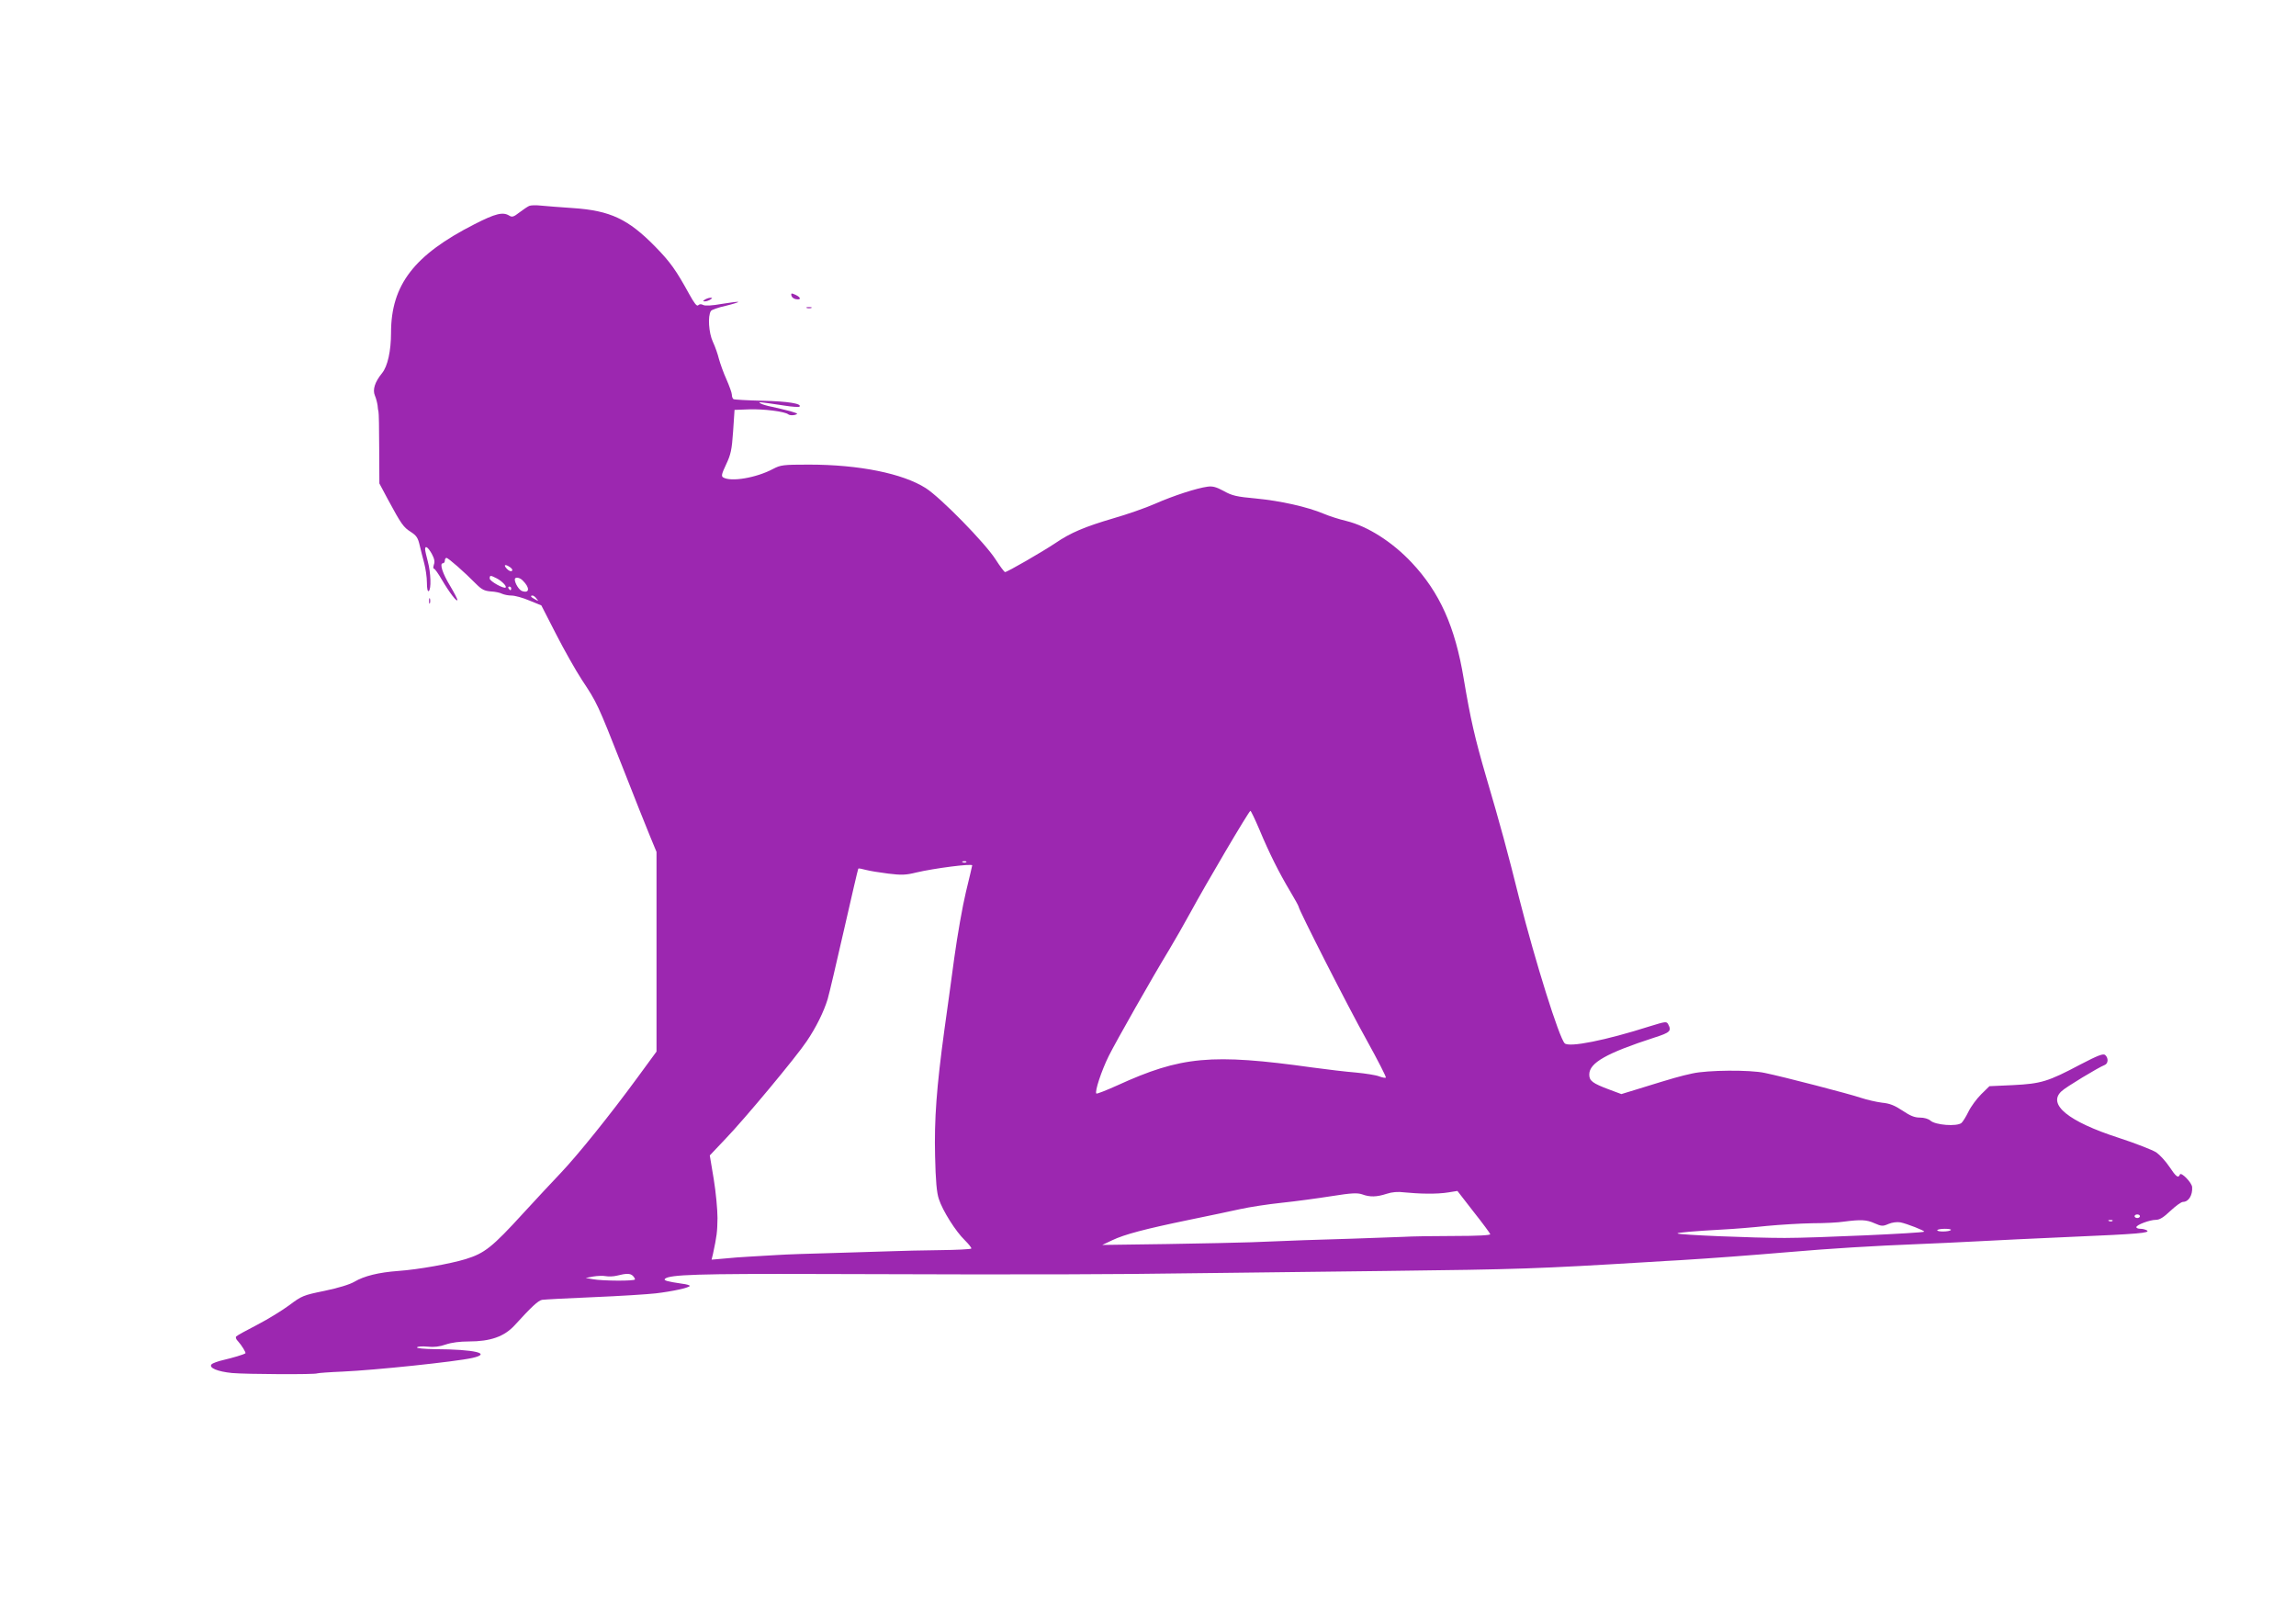 <?xml version="1.0" standalone="no"?>
<!DOCTYPE svg PUBLIC "-//W3C//DTD SVG 20010904//EN"
 "http://www.w3.org/TR/2001/REC-SVG-20010904/DTD/svg10.dtd">
<svg version="1.0" xmlns="http://www.w3.org/2000/svg"
 width="1280pt" height="904pt" viewBox="0 0 1280 904"
 preserveAspectRatio="xMidYMid meet">
<g transform="translate(0,904) scale(0.1,-0.1)"
fill="#9c27b0" stroke="none">
<path d="M2950 7892 c-9 -4 -33 -20 -54 -36 -32 -25 -41 -28 -57 -18 -35 22
-77 12 -194 -48 -336 -171 -465 -338 -465 -605 0 -101 -19 -187 -50 -225 -40
-49 -54 -92 -40 -125 7 -16 13 -41 15 -55 1 -14 3 -29 5 -35 2 -5 4 -98 4
-205 l1 -195 48 -90 c74 -137 86 -154 127 -180 31 -20 40 -33 49 -72 6 -26 18
-73 26 -103 8 -30 15 -78 15 -108 0 -33 4 -51 10 -47 15 9 12 102 -5 165 -8
30 -15 61 -15 68 0 23 16 12 37 -25 15 -28 18 -44 12 -60 -4 -13 -5 -23 0 -23
5 0 25 -28 45 -63 42 -71 85 -127 86 -111 0 5 -18 40 -40 77 -43 70 -61 127
-41 127 6 0 11 7 11 15 0 8 4 15 9 15 10 0 99 -78 165 -145 32 -32 47 -39 82
-42 24 -1 52 -7 63 -13 11 -5 35 -10 53 -10 18 0 63 -12 100 -28 l66 -27 82
-160 c45 -88 110 -203 144 -255 85 -128 88 -135 225 -482 65 -166 135 -342
155 -390 l36 -87 0 -556 0 -557 -107 -146 c-153 -209 -333 -432 -428 -532 -45
-47 -137 -146 -205 -220 -177 -194 -218 -226 -324 -259 -86 -26 -263 -58 -376
-66 -109 -8 -190 -28 -244 -60 -27 -16 -91 -35 -167 -51 -118 -24 -127 -28
-195 -79 -39 -29 -120 -79 -180 -110 -60 -31 -113 -60 -117 -65 -5 -4 -1 -17
10 -27 20 -22 46 -64 41 -67 -9 -7 -70 -25 -121 -37 -31 -7 -62 -18 -68 -25
-16 -19 34 -40 115 -48 77 -7 463 -9 474 -2 4 2 68 7 142 10 181 8 629 55 723
76 112 25 13 48 -206 49 -64 1 -106 5 -102 10 3 5 29 7 58 4 36 -4 68 0 102
12 32 11 79 17 129 17 120 0 197 27 255 90 93 102 131 138 153 142 13 2 142 9
288 15 146 6 301 16 345 21 94 11 184 31 190 41 3 4 -17 10 -43 13 -82 12
-104 18 -95 27 24 24 188 29 868 27 1269 -4 1551 -3 2145 5 322 4 774 9 1005
12 752 9 840 12 1470 50 50 3 126 8 170 10 180 11 392 27 605 45 231 20 475
35 730 45 80 3 224 10 320 15 96 5 333 17 525 25 375 16 445 22 424 36 -8 5
-24 9 -36 9 -13 0 -23 4 -23 9 0 13 75 41 109 41 21 0 43 14 81 50 29 27 60
50 70 50 31 0 54 37 51 82 -1 25 -61 86 -68 71 -9 -23 -21 -14 -59 43 -20 30
-53 66 -73 80 -20 13 -114 50 -209 81 -282 91 -399 187 -319 260 22 22 208
134 240 146 21 8 22 40 3 56 -11 9 -40 -2 -138 -53 -181 -96 -219 -107 -375
-115 l-132 -6 -46 -45 c-25 -25 -57 -68 -71 -97 -14 -29 -32 -57 -39 -63 -26
-21 -145 -12 -173 13 -11 10 -35 17 -59 17 -30 0 -54 10 -97 39 -44 29 -71 40
-114 44 -31 4 -84 16 -117 27 -61 21 -434 118 -537 139 -83 18 -318 16 -403
-3 -69 -15 -101 -24 -298 -85 l-98 -30 -67 25 c-94 35 -112 49 -112 84 0 65
95 119 363 206 88 28 97 37 77 74 -9 17 -14 16 -102 -11 -248 -79 -450 -119
-475 -95 -31 31 -163 452 -253 806 -65 261 -106 412 -185 680 -63 216 -87 321
-125 547 -48 290 -134 481 -290 647 -108 115 -246 203 -365 232 -38 9 -95 27
-125 40 -93 39 -242 72 -377 85 -110 10 -135 16 -181 42 -41 22 -61 28 -90 24
-60 -8 -190 -50 -292 -95 -52 -23 -158 -60 -235 -82 -156 -46 -236 -79 -322
-138 -72 -48 -269 -162 -280 -161 -4 0 -28 32 -53 71 -59 92 -306 344 -389
397 -129 82 -372 131 -651 131 -145 0 -158 -2 -200 -24 -94 -50 -236 -74 -279
-47 -11 7 -7 21 17 72 26 55 32 81 39 184 l8 120 80 3 c82 3 201 -12 220 -28
6 -5 22 -6 36 -3 21 6 18 8 -26 21 -27 7 -72 18 -100 24 -27 5 -57 14 -65 19
-16 10 -13 10 133 -12 43 -7 80 -9 84 -6 16 17 -67 30 -205 33 -84 2 -158 6
-163 9 -5 4 -9 14 -9 25 0 10 -14 48 -30 85 -17 37 -35 89 -42 114 -6 25 -21
69 -34 96 -23 50 -29 143 -11 171 3 7 41 20 82 29 41 10 73 20 71 22 -2 2 -43
-3 -91 -11 -56 -10 -94 -12 -105 -6 -11 6 -21 5 -28 -2 -7 -7 -22 12 -50 63
-73 133 -105 178 -189 264 -151 154 -251 201 -458 215 -72 5 -153 11 -181 14
-27 3 -56 2 -64 -2z m-105 -2015 c11 -8 14 -16 8 -20 -6 -4 -18 2 -28 13 -21
23 -8 27 20 7z m-76 -61 c29 -15 57 -44 50 -51 -10 -9 -89 35 -89 50 0 19 4
19 39 1z m145 -12 c41 -40 39 -73 -3 -59 -17 5 -41 44 -41 65 0 15 27 12 44
-6z m-64 -44 c0 -5 -2 -10 -4 -10 -3 0 -8 5 -11 10 -3 6 -1 10 4 10 6 0 11 -4
11 -10z m141 -57 c13 -15 12 -15 -8 -4 -24 12 -29 21 -14 21 5 0 15 -7 22 -17z
m4029 -1285 c57 -137 112 -245 171 -344 27 -45 49 -85 49 -89 0 -16 276 -559
379 -743 62 -112 110 -206 107 -209 -3 -3 -20 0 -38 7 -18 7 -76 16 -128 21
-52 4 -161 17 -242 28 -565 79 -733 63 -1090 -100 -60 -27 -113 -48 -116 -45
-10 11 29 128 69 209 42 84 244 440 336 591 30 50 84 144 120 210 84 155 326
566 334 566 3 0 25 -46 49 -102z m-1633 -184 c-3 -3 -12 -4 -19 -1 -8 3 -5 6
6 6 11 1 17 -2 13 -5z m33 -18 c0 -3 -16 -69 -35 -148 -19 -79 -48 -244 -65
-368 -17 -124 -41 -304 -55 -400 -44 -323 -57 -500 -52 -705 3 -136 9 -204 21
-239 21 -65 94 -181 145 -230 22 -22 38 -42 36 -46 -2 -4 -82 -8 -177 -9 -95
-1 -216 -4 -268 -6 -52 -2 -198 -6 -325 -10 -126 -3 -266 -8 -310 -11 -44 -3
-114 -7 -155 -9 -41 -2 -106 -7 -144 -11 l-69 -6 8 33 c21 98 24 121 25 199 0
47 -9 144 -21 217 l-22 132 89 94 c105 109 393 455 451 542 53 78 96 166 117
235 9 30 50 206 92 390 42 184 77 336 79 338 2 2 20 -1 41 -7 22 -6 78 -15
126 -21 73 -9 99 -8 155 6 102 24 313 51 313 40z m2535 -1830 c39 -1 93 2 120
7 l50 8 90 -116 c50 -63 92 -120 93 -125 2 -6 -71 -10 -200 -10 -111 0 -241
-2 -288 -5 -47 -2 -173 -6 -280 -10 -190 -5 -342 -11 -565 -20 -60 -2 -272 -7
-470 -10 l-360 -5 55 26 c69 33 183 63 430 114 107 22 236 49 285 60 50 11
153 27 230 35 77 8 202 25 278 37 113 18 144 19 171 10 43 -16 81 -15 136 3
31 10 62 13 100 8 30 -3 87 -7 125 -7z m3975 -126 c0 -5 -7 -10 -15 -10 -8 0
-15 5 -15 10 0 6 7 10 15 10 8 0 15 -4 15 -10z m-1480 -39 c39 -17 46 -18 78
-4 21 9 48 12 66 9 36 -7 138 -47 133 -52 -8 -8 -607 -35 -777 -35 -177 0
-590 17 -598 25 -4 5 92 13 253 22 61 3 171 12 245 20 74 7 189 14 255 15 66
0 145 4 175 9 93 12 126 11 170 -9z m1327 13 c-3 -3 -12 -4 -19 -1 -8 3 -5 6
6 6 11 1 17 -2 13 -5z m-901 -51 c-10 -10 -76 -11 -76 -1 0 4 19 8 42 8 23 0
38 -3 34 -7z m-7348 -255 c7 -7 12 -16 12 -20 0 -10 -181 -9 -235 1 l-40 7 42
8 c24 4 55 5 70 2 16 -3 44 -2 63 3 51 13 74 13 88 -1z"/>
<path d="M4412 7392 c2 -9 13 -18 26 -20 30 -5 28 10 -4 25 -22 10 -25 9 -22
-5z"/>
<path d="M3930 7370 c-13 -9 -13 -10 0 -10 8 0 22 5 30 10 13 9 13 10 0 10 -8
0 -22 -5 -30 -10z"/>
<path d="M4498 7323 c6 -2 18 -2 25 0 6 3 1 5 -13 5 -14 0 -19 -2 -12 -5z"/>
<path d="M2392 5690 c0 -14 2 -19 5 -12 2 6 2 18 0 25 -3 6 -5 1 -5 -13z"/>
</g>
</svg>

